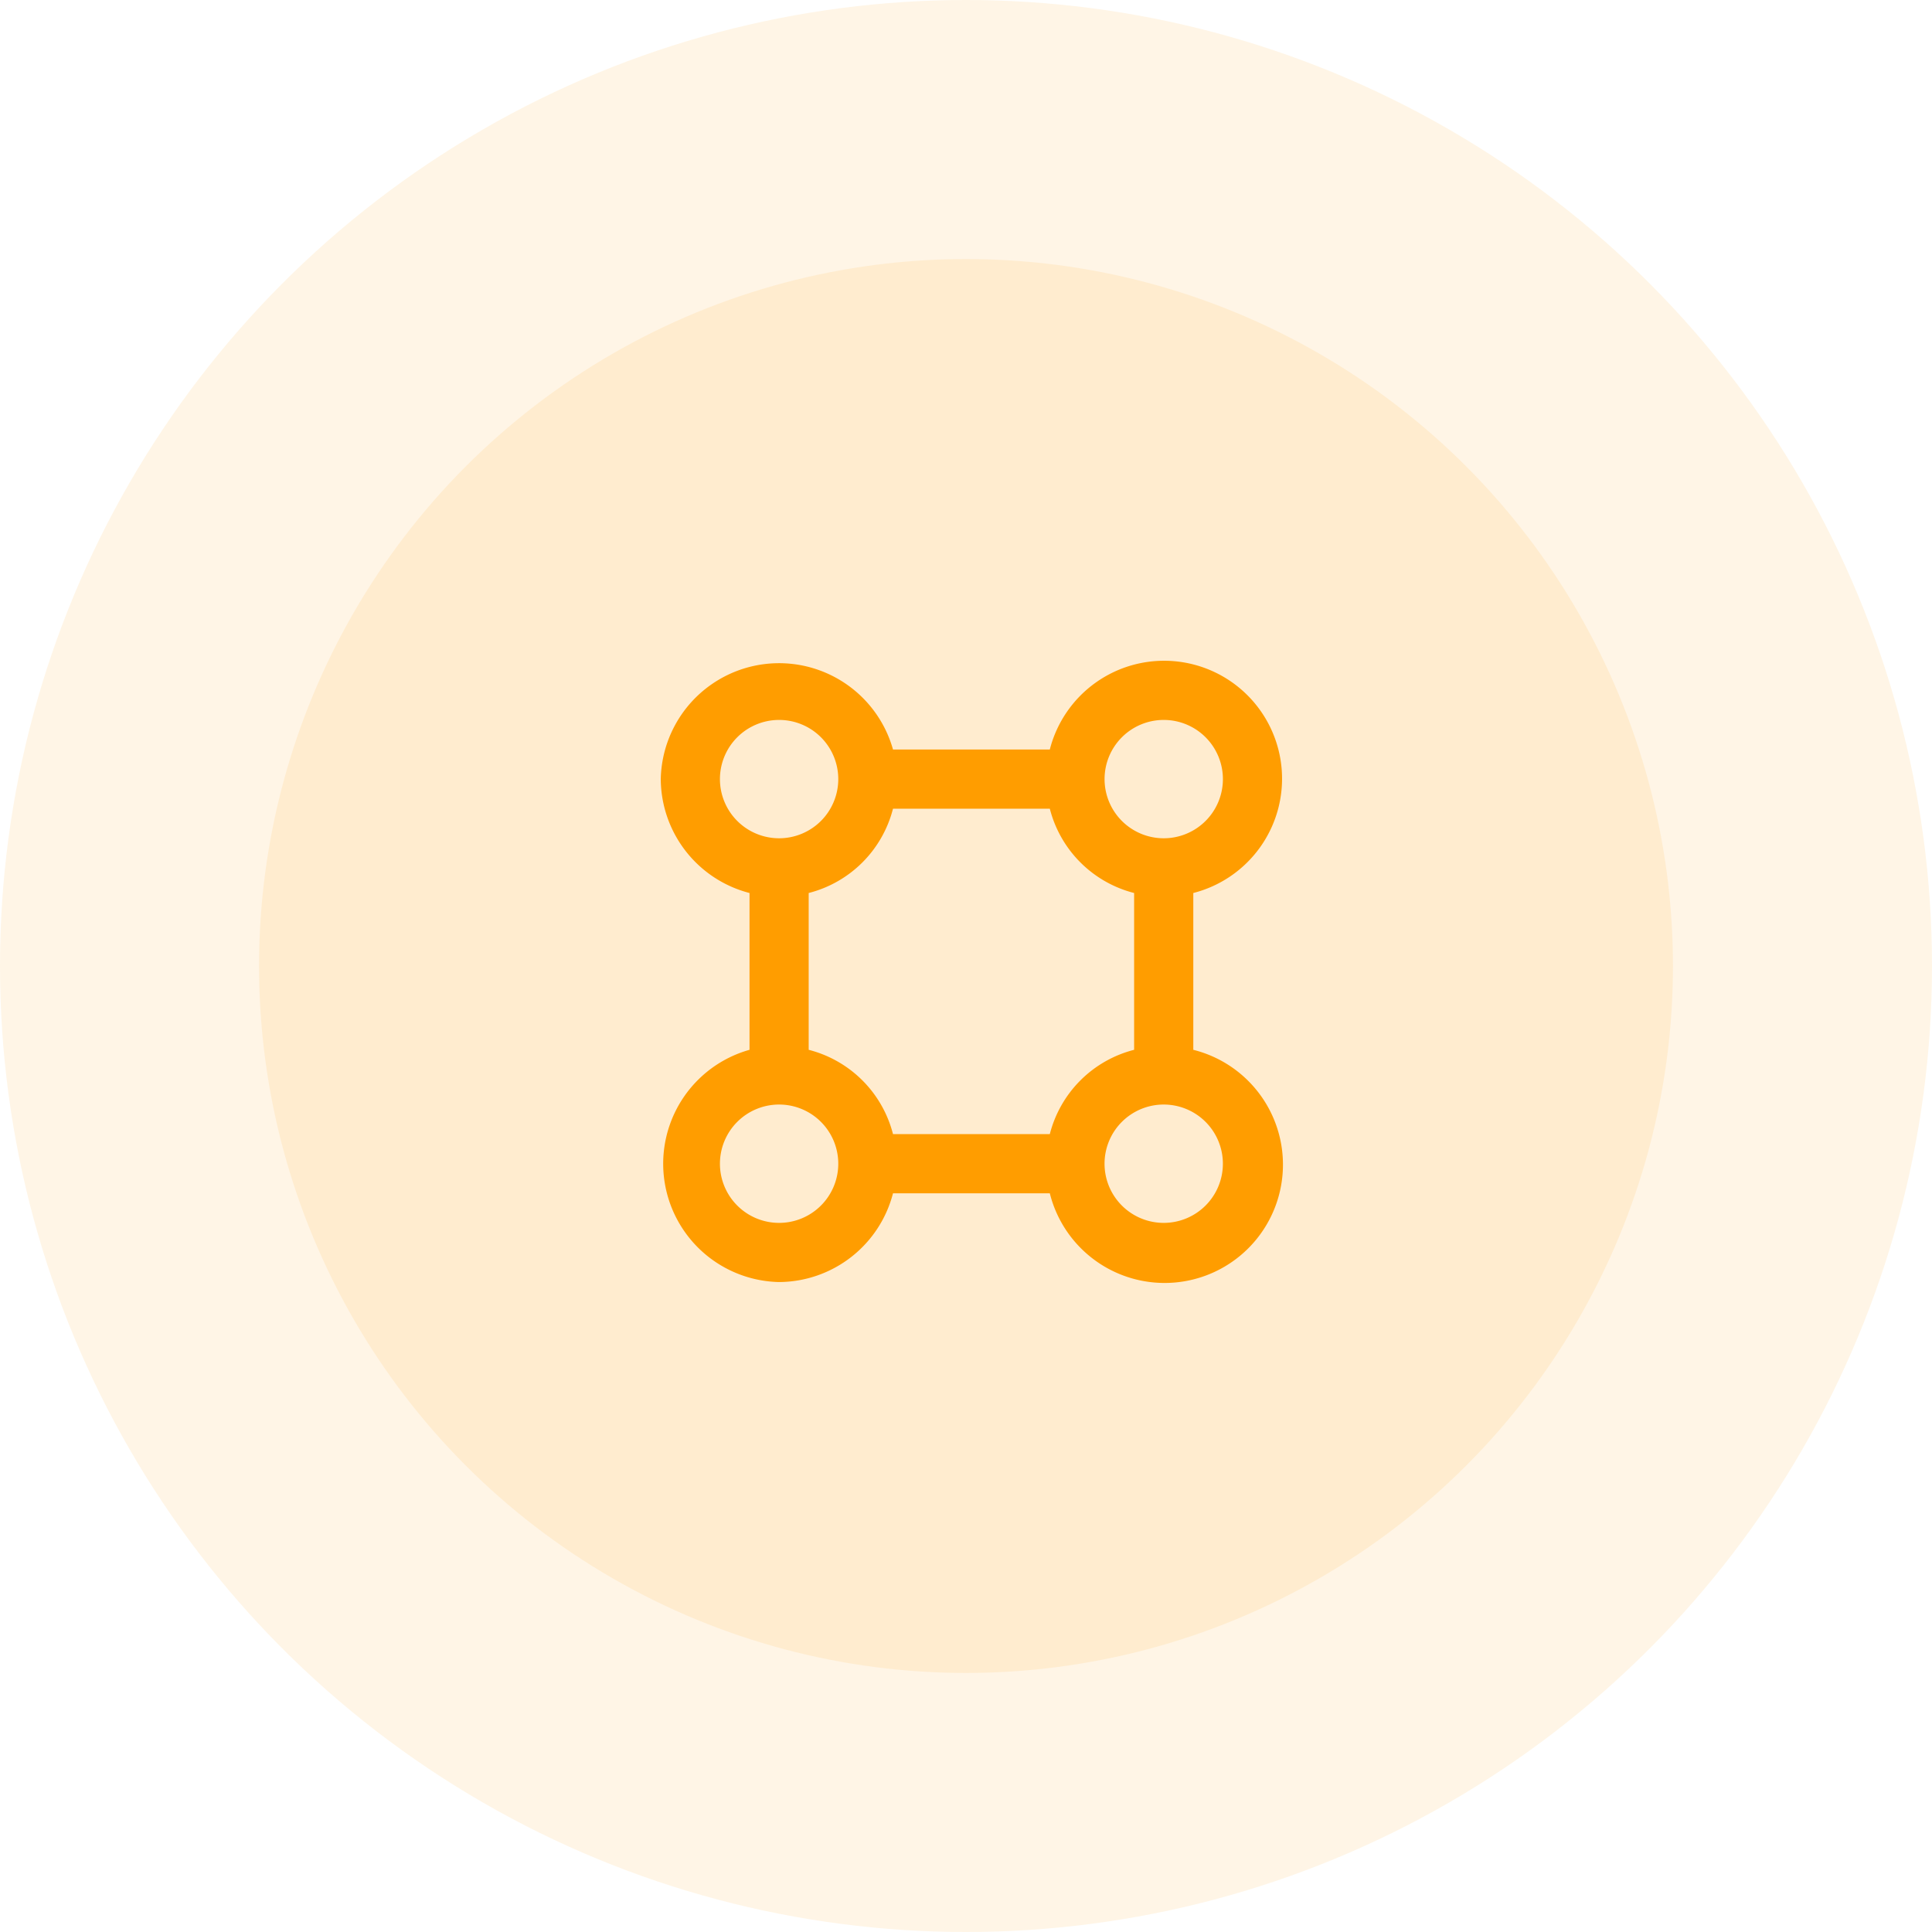 <svg xmlns="http://www.w3.org/2000/svg" width="179" height="179" viewBox="0 0 179 179">
  <g id="Group_6" data-name="Group 6" transform="translate(-1197 -241)">
    <circle id="Ellipse_7" data-name="Ellipse 7" cx="89.5" cy="89.5" r="89.5" transform="translate(1197 241)" fill="#ff9d00" opacity="0.1"/>
    <circle id="Ellipse_8" data-name="Ellipse 8" cx="65.5" cy="65.5" r="65.5" transform="translate(1221 265)" fill="#ff9d00" opacity="0.1"/>
    <g id="Layer_2" data-name="Layer 2" transform="translate(1254.108 298.108)">
      <g id="invisible_box" data-name="invisible box">
        <rect id="Rectangle_6" data-name="Rectangle 6" width="66" height="66" transform="translate(-0.108 -0.108)" fill="none"/>
      </g>
      <g id="icons_Q2" data-name="icons Q2" transform="translate(4.112 4.112)">
        <path id="Path_10" data-name="Path 10" d="M52.339,39.045V24.517A10.929,10.929,0,1,0,39.045,11.223H24.517A10.964,10.964,0,0,0,3,13.964a10.964,10.964,0,0,0,8.223,10.553V39.045a10.964,10.964,0,0,0,2.741,21.517,10.964,10.964,0,0,0,10.553-8.223H39.045A10.964,10.964,0,1,0,52.339,39.045ZM49.6,8.482a5.482,5.482,0,1,1-5.482,5.482A5.482,5.482,0,0,1,49.6,8.482ZM8.482,13.964a5.482,5.482,0,1,1,5.482,5.482A5.482,5.482,0,0,1,8.482,13.964ZM13.964,55.08A5.482,5.482,0,1,1,19.446,49.6,5.482,5.482,0,0,1,13.964,55.08Zm25.08-8.223H24.517a10.827,10.827,0,0,0-7.812-7.812V24.517a10.827,10.827,0,0,0,7.812-7.812H39.045a10.827,10.827,0,0,0,7.812,7.812V39.045A10.827,10.827,0,0,0,39.045,46.857ZM49.6,55.08A5.482,5.482,0,1,1,55.08,49.6,5.482,5.482,0,0,1,49.6,55.08Z" transform="translate(-3 -3)" fill="#ff9d00"/>
      </g>
    </g>
  </g>
</svg>
